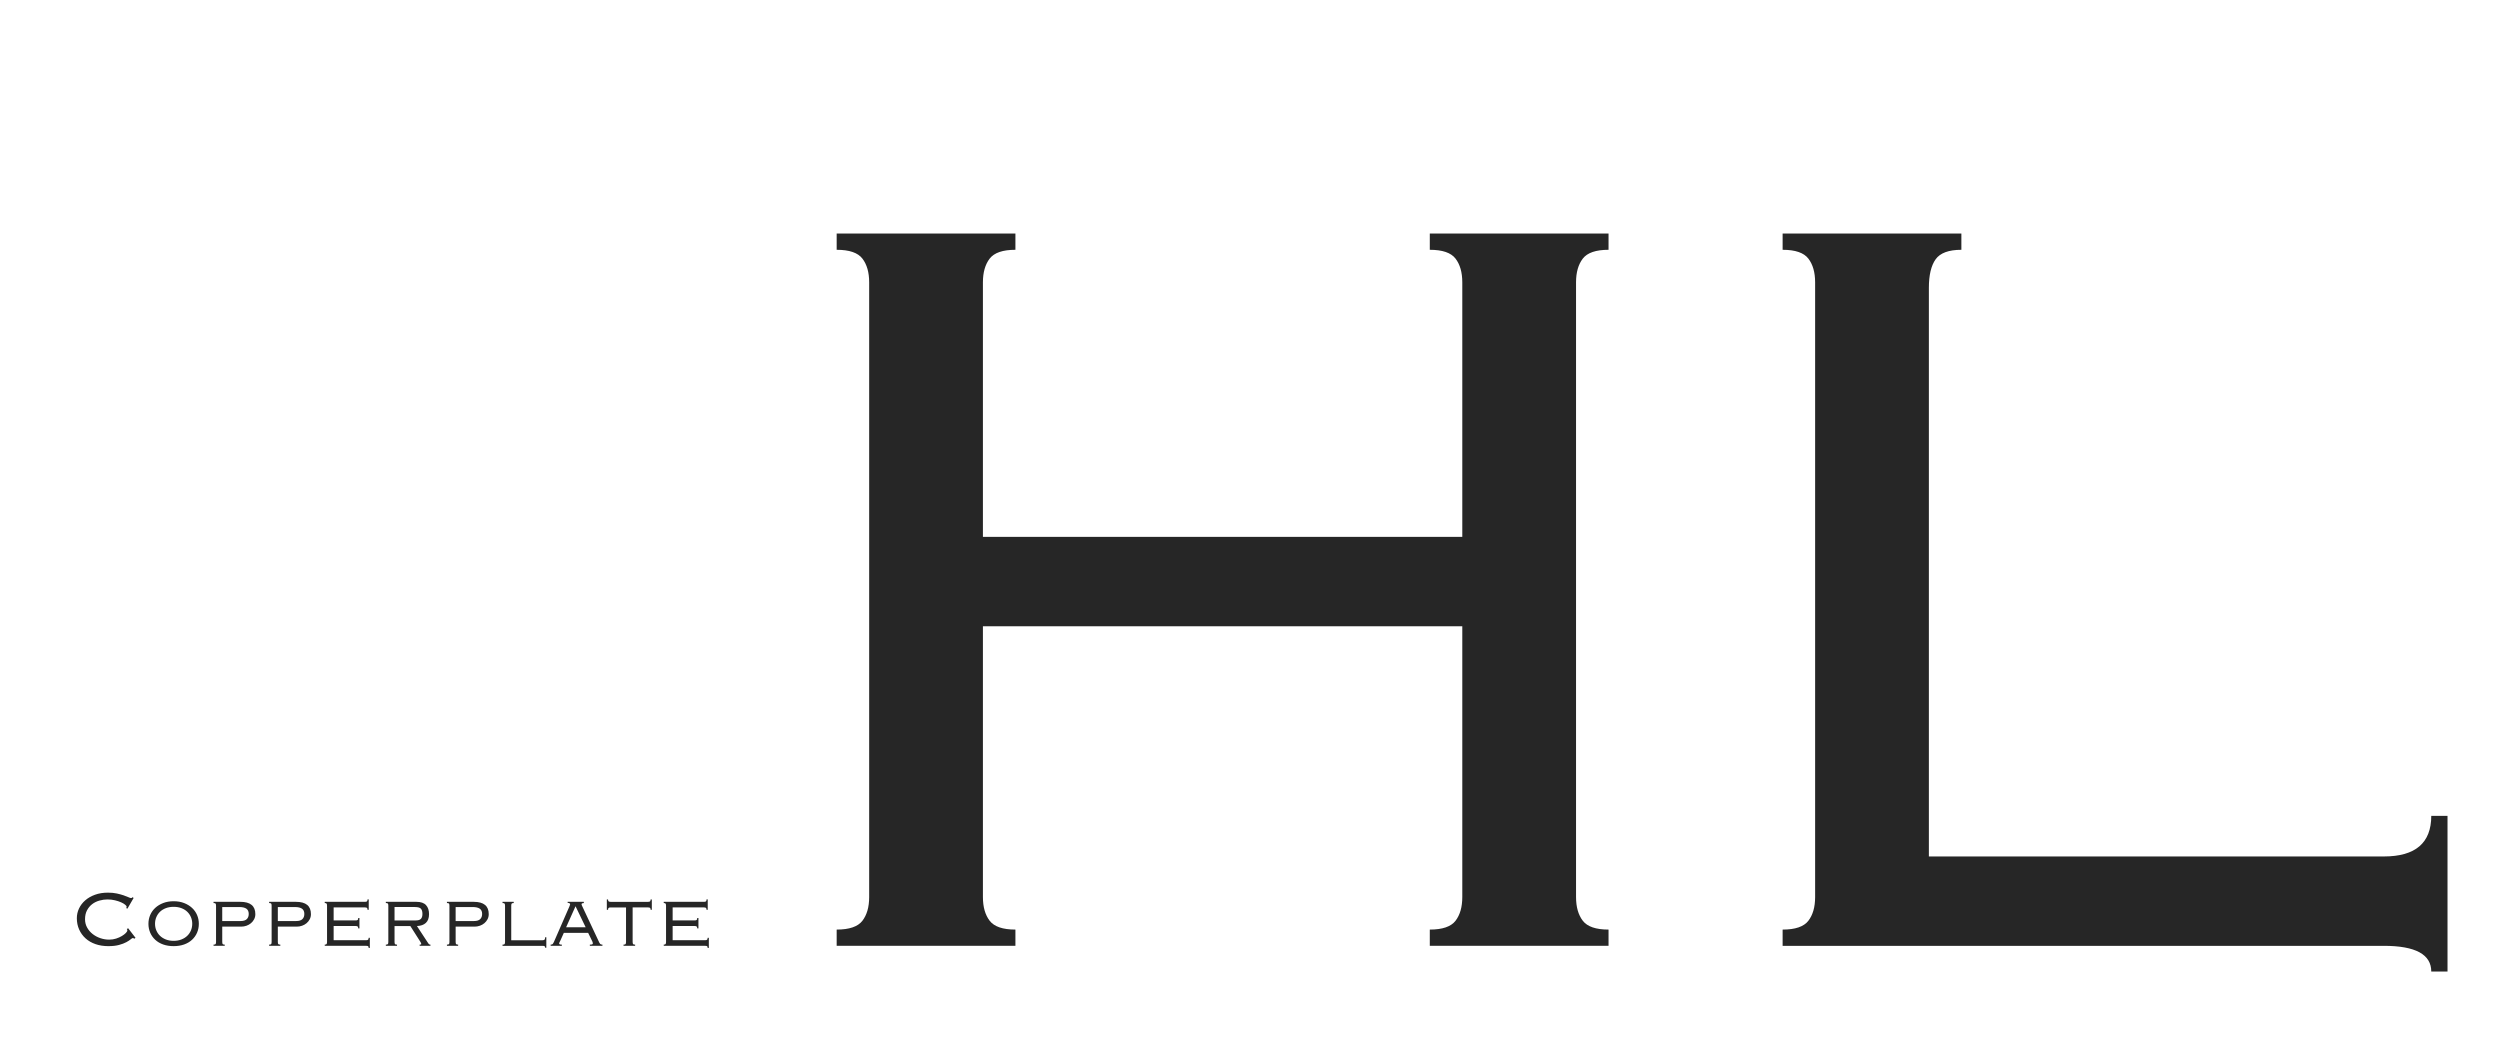 <?xml version="1.0" encoding="utf-8"?>
<!-- Generator: Adobe Illustrator 15.0.0, SVG Export Plug-In . SVG Version: 6.00 Build 0)  -->
<!DOCTYPE svg PUBLIC "-//W3C//DTD SVG 1.1//EN" "http://www.w3.org/Graphics/SVG/1.1/DTD/svg11.dtd">
<svg version="1.1" id="レイヤー_1" xmlns="http://www.w3.org/2000/svg" xmlns:xlink="http://www.w3.org/1999/xlink" x="0px"
	 y="0px" width="600px" height="250px" viewBox="0 0 600 250" enable-background="new 0 0 600 250" xml:space="preserve">
<title>copperplate_title</title>
<desc>Created with Sketch.</desc>
<path id="HL" fill-opacity="0.85" d="M378.25,215.3c0,2.384,0.542,4.279,1.625,5.688c1.084,1.409,3.142,2.112,6.175,2.112v3.9
	H343.15v-3.9c3.033,0,5.092-0.703,6.175-2.112c1.083-1.408,1.625-3.304,1.625-5.688v-65H235.9v65c0,2.384,0.542,4.279,1.625,5.688
	c1.083,1.409,3.142,2.112,6.175,2.112v3.9h-42.9v-3.9c3.034,0,5.092-0.703,6.176-2.112c1.083-1.408,1.625-3.304,1.625-5.688V67.75
	c0-2.383-0.542-4.279-1.625-5.688c-1.084-1.408-3.142-2.112-6.176-2.112v-3.9h42.9v3.9c-3.033,0-5.092,0.704-6.175,2.112
	s-1.625,3.304-1.625,5.688v61.1h115.05v-61.1c0-2.383-0.542-4.279-1.625-5.688s-3.142-2.112-6.175-2.112v-3.9h42.899v3.9
	c-3.033,0-5.091,0.704-6.175,2.112c-1.083,1.408-1.625,3.304-1.625,5.688V215.3z M470.731,59.95c-3.034,0-5.092,0.758-6.176,2.275
	c-1.083,1.517-1.625,3.792-1.625,6.825v136.5h109.2c7.584,0,11.375-3.25,11.375-9.75h3.9v37.375h-3.9
	c0-4.116-3.791-6.175-11.375-6.175h-144.3v-3.9c3.033,0,5.092-0.703,6.175-2.112c1.084-1.408,1.625-3.304,1.625-5.688V67.75
	c0-2.383-0.541-4.279-1.625-5.688c-1.083-1.408-3.142-2.112-6.175-2.112v-3.9h42.9V59.95z"/>
<path id="Copperplate" fill-opacity="0.85" d="M32.216,225.296c-0.096-0.112-0.216-0.168-0.359-0.168
	c-0.08,0-0.244,0.104-0.492,0.312c-0.248,0.209-0.6,0.437-1.056,0.685s-1.036,0.468-1.74,0.66s-1.561,0.288-2.568,0.288
	c-1.12,0-2.144-0.16-3.071-0.48c-0.929-0.32-1.725-0.779-2.389-1.38s-1.18-1.312-1.548-2.136s-0.552-1.725-0.552-2.7
	c0-0.815,0.172-1.592,0.516-2.328c0.344-0.735,0.84-1.388,1.488-1.956c0.647-0.568,1.432-1.02,2.352-1.355s1.956-0.504,3.108-0.504
	c0.8,0,1.512,0.067,2.136,0.203c0.624,0.137,1.168,0.285,1.632,0.444c0.465,0.16,0.845,0.308,1.141,0.444
	c0.296,0.136,0.5,0.203,0.611,0.203c0.129,0,0.208-0.02,0.24-0.06s0.072-0.092,0.12-0.155l0.288,0.191l-1.488,2.568l-0.312-0.145
	c0.08-0.08,0.12-0.184,0.12-0.312s-0.12-0.292-0.36-0.492s-0.568-0.392-0.984-0.576s-0.903-0.344-1.464-0.479
	c-0.56-0.137-1.16-0.205-1.8-0.205s-1.284,0.093-1.932,0.277c-0.648,0.184-1.225,0.467-1.729,0.852
	c-0.504,0.384-0.916,0.876-1.235,1.476c-0.32,0.601-0.48,1.316-0.48,2.148c0,0.72,0.164,1.38,0.492,1.979s0.764,1.116,1.308,1.549
	c0.544,0.432,1.164,0.768,1.86,1.008s1.412,0.359,2.147,0.359c0.576,0,1.124-0.084,1.645-0.252c0.52-0.168,0.979-0.371,1.38-0.611
	s0.72-0.484,0.96-0.732s0.36-0.452,0.36-0.611c0-0.145-0.04-0.257-0.12-0.337l0.312-0.192l1.776,2.305L32.216,225.296z
	 M41.672,217.641c-0.688,0-1.308,0.104-1.859,0.312c-0.553,0.208-1.021,0.495-1.404,0.864c-0.384,0.367-0.68,0.8-0.888,1.295
	c-0.208,0.496-0.313,1.025-0.313,1.584c0,0.576,0.104,1.113,0.313,1.609c0.208,0.495,0.504,0.928,0.888,1.295
	c0.384,0.368,0.852,0.66,1.404,0.877c0.552,0.215,1.172,0.323,1.859,0.323c0.688,0,1.309-0.108,1.86-0.323
	c0.552-0.217,1.021-0.509,1.404-0.877c0.384-0.367,0.68-0.8,0.888-1.295c0.208-0.496,0.313-1.033,0.313-1.609
	c0-0.559-0.104-1.088-0.313-1.584c-0.208-0.495-0.504-0.928-0.888-1.295c-0.384-0.369-0.853-0.656-1.404-0.864
	S42.36,217.641,41.672,217.641z M41.672,216.296c0.929,0,1.765,0.144,2.509,0.433c0.743,0.287,1.38,0.676,1.907,1.164
	c0.528,0.487,0.933,1.06,1.212,1.715c0.28,0.656,0.421,1.36,0.421,2.113c0,0.752-0.141,1.455-0.421,2.111
	c-0.279,0.656-0.684,1.229-1.212,1.716c-0.527,0.488-1.164,0.864-1.907,1.128c-0.744,0.264-1.58,0.396-2.509,0.396
	c-0.928,0-1.764-0.133-2.508-0.396s-1.38-0.64-1.908-1.128c-0.527-0.487-0.932-1.06-1.212-1.716c-0.279-0.656-0.42-1.359-0.42-2.111
	c0-0.753,0.141-1.457,0.42-2.113c0.28-0.655,0.685-1.228,1.212-1.715c0.528-0.488,1.164-0.877,1.908-1.164
	C39.908,216.439,40.744,216.296,41.672,216.296z M57.752,221.048c0.672,0,1.164-0.151,1.477-0.456
	c0.312-0.304,0.468-0.72,0.468-1.248c0-0.576-0.188-0.996-0.564-1.26s-0.947-0.396-1.716-0.396h-4.08v3.36H57.752z M51.848,217.4
	c0-0.272-0.036-0.453-0.108-0.541s-0.236-0.131-0.492-0.131v-0.289h6.433c2.399,0,3.6,0.984,3.6,2.953
	c0,0.447-0.096,0.855-0.288,1.224s-0.444,0.684-0.756,0.948c-0.313,0.264-0.672,0.468-1.08,0.611
	c-0.408,0.145-0.836,0.217-1.284,0.217h-4.536v3.647c0,0.272,0.036,0.452,0.108,0.54s0.236,0.132,0.492,0.132V227h-2.688v-0.288
	c0.256,0,0.42-0.044,0.492-0.132s0.108-0.268,0.108-0.54V217.4z M71.096,221.048c0.672,0,1.163-0.151,1.476-0.456
	c0.312-0.304,0.468-0.72,0.468-1.248c0-0.576-0.188-0.996-0.563-1.26s-0.948-0.396-1.717-0.396H66.68v3.36H71.096z M65.192,217.4
	c0-0.272-0.036-0.453-0.108-0.541c-0.071-0.088-0.235-0.131-0.492-0.131v-0.289h6.433c2.399,0,3.6,0.984,3.6,2.953
	c0,0.447-0.096,0.855-0.288,1.224c-0.191,0.368-0.443,0.684-0.756,0.948c-0.312,0.264-0.672,0.468-1.08,0.611
	c-0.408,0.145-0.836,0.217-1.284,0.217H66.68v3.647c0,0.272,0.035,0.452,0.107,0.54s0.236,0.132,0.492,0.132V227h-2.688v-0.288
	c0.257,0,0.421-0.044,0.492-0.132c0.072-0.088,0.108-0.268,0.108-0.54V217.4z M78.488,217.4c0-0.272-0.036-0.453-0.108-0.541
	c-0.071-0.088-0.22-0.131-0.443-0.131v-0.289h9.672c0.24,0,0.399-0.043,0.479-0.131s0.12-0.236,0.12-0.445h0.288v2.496h-0.288
	c0-0.207-0.04-0.355-0.12-0.443s-0.239-0.132-0.479-0.132h-7.536v3.12h5.304c0.24,0,0.4-0.045,0.48-0.133s0.12-0.235,0.12-0.443
	h0.288v2.496h-0.288c0-0.208-0.04-0.356-0.12-0.444s-0.24-0.132-0.48-0.132h-5.304v3.408h7.8c0.24,0,0.4-0.045,0.48-0.133
	s0.12-0.235,0.12-0.443h0.288v2.424h-0.288c0-0.208-0.04-0.344-0.12-0.408c-0.08-0.063-0.24-0.096-0.48-0.096h-9.936v-0.288
	c0.224,0,0.372-0.044,0.443-0.132c0.072-0.088,0.108-0.268,0.108-0.54V217.4z M94.688,226.04c0,0.272,0.036,0.452,0.107,0.54
	c0.072,0.088,0.236,0.132,0.492,0.132V227H92.6v-0.288c0.256,0,0.42-0.044,0.491-0.132c0.072-0.088,0.108-0.268,0.108-0.54v-8.64
	c0-0.272-0.036-0.453-0.108-0.541c-0.071-0.088-0.235-0.131-0.491-0.131v-0.289h7.344c1.056,0,1.824,0.265,2.304,0.793
	c0.48,0.527,0.72,1.248,0.72,2.16c0,0.928-0.252,1.627-0.756,2.1c-0.504,0.472-1.22,0.724-2.147,0.756l2.64,4.031
	c0.112,0.177,0.208,0.293,0.288,0.349s0.184,0.084,0.313,0.084V227h-2.593v-0.288c0.177,0,0.284-0.012,0.324-0.036
	c0.04-0.023,0.061-0.076,0.061-0.156s-0.024-0.16-0.072-0.24c-0.048-0.079-0.112-0.191-0.192-0.336l-2.352-3.695h-3.792V226.04z
	 M99.8,220.904c0.576,0,0.984-0.129,1.225-0.385s0.359-0.647,0.359-1.176c0-0.576-0.123-0.996-0.371-1.26s-0.732-0.396-1.452-0.396
	h-4.872v3.217H99.8z M113.768,221.048c0.672,0,1.164-0.151,1.476-0.456c0.313-0.304,0.468-0.72,0.468-1.248
	c0-0.576-0.188-0.996-0.563-1.26s-0.948-0.396-1.716-0.396h-4.08v3.36H113.768z M107.864,217.4c0-0.272-0.036-0.453-0.108-0.541
	c-0.071-0.088-0.235-0.131-0.491-0.131v-0.289h6.432c2.4,0,3.6,0.984,3.6,2.953c0,0.447-0.096,0.855-0.288,1.224
	c-0.191,0.368-0.443,0.684-0.756,0.948c-0.312,0.264-0.672,0.468-1.08,0.611c-0.407,0.145-0.836,0.217-1.283,0.217h-4.536v3.647
	c0,0.272,0.036,0.452,0.107,0.54c0.072,0.088,0.236,0.132,0.492,0.132V227h-2.688v-0.288c0.256,0,0.42-0.044,0.491-0.132
	c0.072-0.088,0.108-0.268,0.108-0.54V217.4z M130.832,227.456c0-0.177-0.04-0.296-0.12-0.36c-0.08-0.063-0.239-0.096-0.479-0.096
	h-9.624v-0.288c0.256,0,0.42-0.044,0.492-0.132c0.071-0.088,0.107-0.268,0.107-0.54v-8.64c0-0.272-0.036-0.453-0.107-0.541
	c-0.072-0.088-0.236-0.131-0.492-0.131v-0.289h2.688v0.289c-0.256,0-0.42,0.043-0.491,0.131c-0.072,0.088-0.108,0.269-0.108,0.541
	v8.256h7.536c0.24,0,0.399-0.053,0.479-0.156s0.12-0.292,0.12-0.564h0.288v2.521H130.832z M135.872,222.536h4.681l-2.425-5.04
	L135.872,222.536z M132.152,226.712c0.256,0,0.428-0.056,0.516-0.168s0.172-0.256,0.252-0.433l3.792-8.688
	c0.08-0.191,0.12-0.328,0.12-0.408s-0.044-0.152-0.132-0.216s-0.244-0.104-0.468-0.12v-0.24h3.888v0.289
	c-0.128,0-0.252,0.02-0.372,0.06s-0.18,0.116-0.18,0.228c0,0.08,0.02,0.16,0.06,0.24s0.076,0.16,0.108,0.24l4.104,8.736
	c0.049,0.111,0.12,0.22,0.217,0.324c0.096,0.104,0.271,0.155,0.527,0.155V227h-3.023v-0.288c0.288,0,0.479-0.024,0.576-0.071
	c0.096-0.049,0.144-0.121,0.144-0.217c0-0.111-0.016-0.208-0.048-0.287l-0.096-0.24l-0.984-2.017h-5.832l-0.816,1.824
	c-0.063,0.144-0.132,0.28-0.204,0.407c-0.071,0.129-0.107,0.232-0.107,0.313c0,0.096,0.048,0.168,0.144,0.217
	c0.097,0.047,0.265,0.071,0.504,0.071V227h-2.688V226.712z M156.152,218.359c0-0.207-0.04-0.355-0.12-0.443s-0.24-0.132-0.479-0.132
	h-3.721v8.256c0,0.272,0.036,0.452,0.108,0.54s0.235,0.132,0.492,0.132V227h-2.784v-0.288c0.256,0,0.42-0.044,0.492-0.132
	c0.071-0.088,0.107-0.268,0.107-0.54v-8.256h-3.72c-0.24,0-0.4,0.044-0.48,0.132s-0.119,0.236-0.119,0.443h-0.288v-2.496h0.288
	c0,0.209,0.039,0.357,0.119,0.445s0.24,0.131,0.48,0.131h9.024c0.239,0,0.399-0.043,0.479-0.131s0.12-0.236,0.12-0.445h0.288v2.496
	H156.152z M159.848,217.4c0-0.272-0.036-0.453-0.108-0.541s-0.22-0.131-0.444-0.131v-0.289h9.672c0.24,0,0.4-0.043,0.48-0.131
	s0.12-0.236,0.12-0.445h0.288v2.496h-0.288c0-0.207-0.04-0.355-0.12-0.443s-0.24-0.132-0.48-0.132h-7.535v3.12h5.304
	c0.24,0,0.4-0.045,0.479-0.133c0.08-0.088,0.12-0.235,0.12-0.443h0.288v2.496h-0.288c0-0.208-0.04-0.356-0.12-0.444
	c-0.079-0.088-0.239-0.132-0.479-0.132h-5.304v3.408h7.8c0.24,0,0.399-0.045,0.479-0.133s0.12-0.235,0.12-0.443h0.288v2.424h-0.288
	c0-0.208-0.04-0.344-0.12-0.408c-0.08-0.063-0.239-0.096-0.479-0.096h-9.937v-0.288c0.225,0,0.372-0.044,0.444-0.132
	s0.108-0.268,0.108-0.54V217.4z"/>
</svg>
